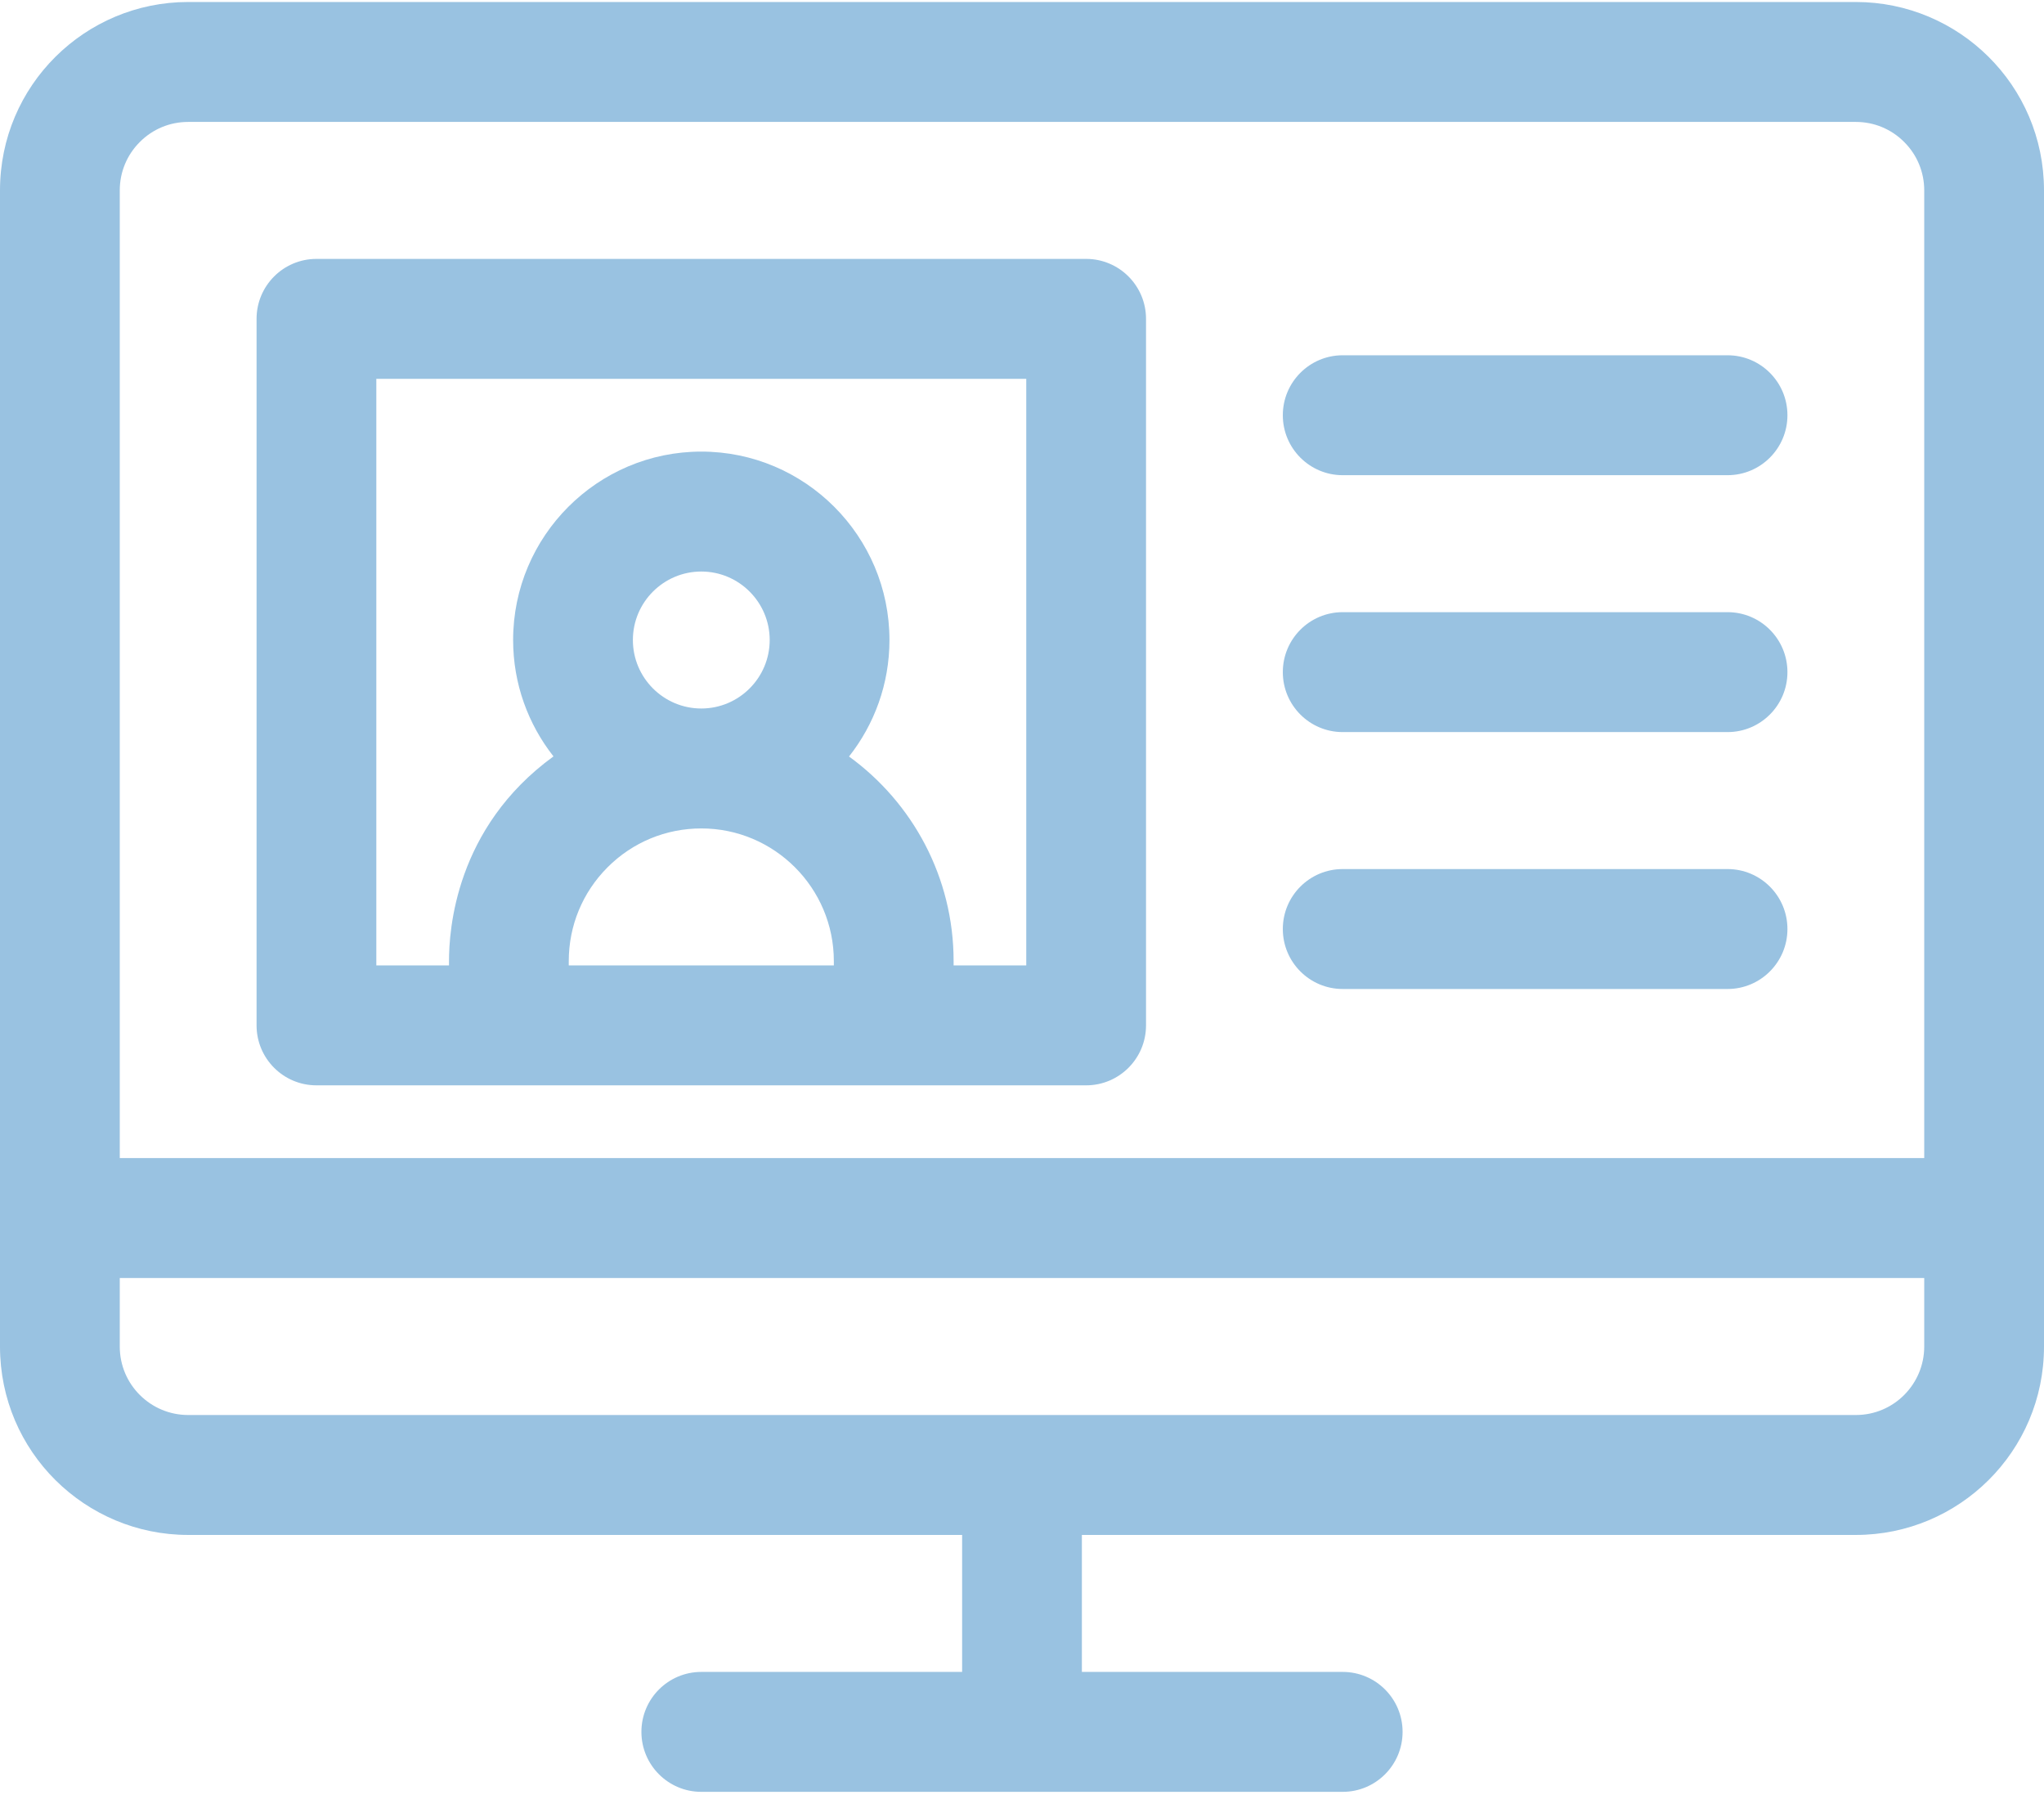 <?xml version="1.0" encoding="UTF-8"?>
<svg width="254px" height="223px" viewBox="0 0 254 223" version="1.1" xmlns="http://www.w3.org/2000/svg" xmlns:xlink="http://www.w3.org/1999/xlink">
    <!-- Generator: sketchtool 53 (72520) - https://sketchapp.com -->
    <title>72BE48A9-AC71-45C3-8E35-22A3BFB82CB6</title>
    <desc>Created with sketchtool.</desc>
    <g id="04-Otomatik_Katilim" stroke="none" stroke-width="1" fill="none" fill-rule="evenodd">
        <g id="04.Bordro_Entegrasyonu_08" transform="translate(-293, -2051)" fill="#99C2E1">
            <g id="Section-Copy" transform="translate(235, 1967)">
                <g id="Group">
                    <g id="computer" transform="translate(58, 84)">
                        <path d="M39.323,134.843 L134.97,134.843 C139.081,134.843 142.412,131.508 142.412,127.393 L142.412,39.616 C142.412,35.503 139.081,32.166 134.97,32.166 L39.323,32.166 C35.215,32.166 31.882,35.503 31.882,39.616 L31.882,127.393 C31.882,131.508 35.213,134.843 39.323,134.843 Z M78.646,79.516 C78.646,74.823 82.46,71.007 87.148,71.007 C91.834,71.007 95.647,74.823 95.647,79.516 C95.647,84.207 91.834,88.025 87.148,88.025 C82.46,88.025 78.646,84.207 78.646,79.516 Z M70.678,119.943 L70.678,119.414 C70.678,115.01 72.391,110.868 75.497,107.756 C78.611,104.64 82.749,102.925 87.156,102.925 C96.232,102.925 103.618,110.318 103.618,119.406 L103.618,119.943 L70.678,119.943 Z M46.765,47.066 L127.529,47.066 L127.529,119.943 L118.501,119.943 L118.501,119.406 C118.501,108.96 113.371,99.695 105.505,93.989 C108.648,90.002 110.53,84.975 110.53,79.516 C110.53,66.607 100.04,56.107 87.148,56.107 C74.255,56.107 63.764,66.607 63.764,79.516 C63.764,84.969 65.643,89.99 68.779,93.975 C56.557,102.855 55.795,115.617 55.795,119.414 L55.795,119.943 L46.765,119.943 L46.765,47.066 Z" id="Shape" fill-rule="nonzero"></path>
                        <path d="M166.852,59.038 L214.677,59.038 C218.785,59.038 222.118,55.701 222.118,51.589 C222.118,47.474 218.785,44.139 214.677,44.139 L166.852,44.139 C162.744,44.139 159.411,47.474 159.411,51.589 C159.411,55.701 162.744,59.038 166.852,59.038 L166.852,59.038 Z" id="Path"></path>
                        <path d="M166.852,90.955 L214.677,90.955 C218.785,90.955 222.118,87.62 222.118,83.505 C222.118,79.392 218.785,76.055 214.677,76.055 L166.852,76.055 C162.744,76.055 159.411,79.392 159.411,83.505 C159.411,87.62 162.744,90.955 166.852,90.955 L166.852,90.955 Z" id="Path"></path>
                        <path d="M166.852,122.873 L214.677,122.873 C218.785,122.873 222.118,119.536 222.118,115.423 C222.118,111.308 218.785,107.973 214.677,107.973 L166.852,107.973 C162.744,107.973 159.411,111.308 159.411,115.423 C159.411,119.536 162.744,122.873 166.852,122.873 L166.852,122.873 Z" id="Path"></path>
                        <path d="M230.618,0.248 L23.382,0.248 C10.573,0.248 0,10.612 0,23.657 L0,167.293 C0,180.38 10.618,190.702 23.382,190.702 L119.559,190.702 L119.559,207.72 L87.148,207.72 C83.038,207.72 79.706,211.055 79.706,215.17 C79.706,219.285 83.038,222.62 87.148,222.62 L166.852,222.62 C170.962,222.62 174.294,219.285 174.294,215.17 C174.294,211.055 170.962,207.72 166.852,207.72 L134.441,207.72 L134.441,190.702 L230.618,190.702 C243.427,190.702 254,180.336 254,167.293 L254,23.657 C254,10.57 243.382,0.248 230.618,0.248 Z M17.377,17.639 C18.979,16.033 21.113,15.148 23.382,15.148 L230.616,15.148 C232.887,15.148 235.021,16.033 236.629,17.645 C238.234,19.249 239.117,21.385 239.117,23.657 L239.117,143.882 L14.883,143.882 L14.883,23.657 C14.883,21.385 15.766,19.249 17.377,17.639 Z M230.618,175.802 L23.382,175.802 C18.739,175.802 14.883,172.042 14.883,167.293 L14.883,158.782 L239.117,158.782 L239.117,167.293 C239.117,171.928 235.373,175.802 230.618,175.802 L230.618,175.802 Z" id="Shape" fill-rule="nonzero"></path>
                    </g>
                </g>
            </g>
        </g>
    </g>
</svg>